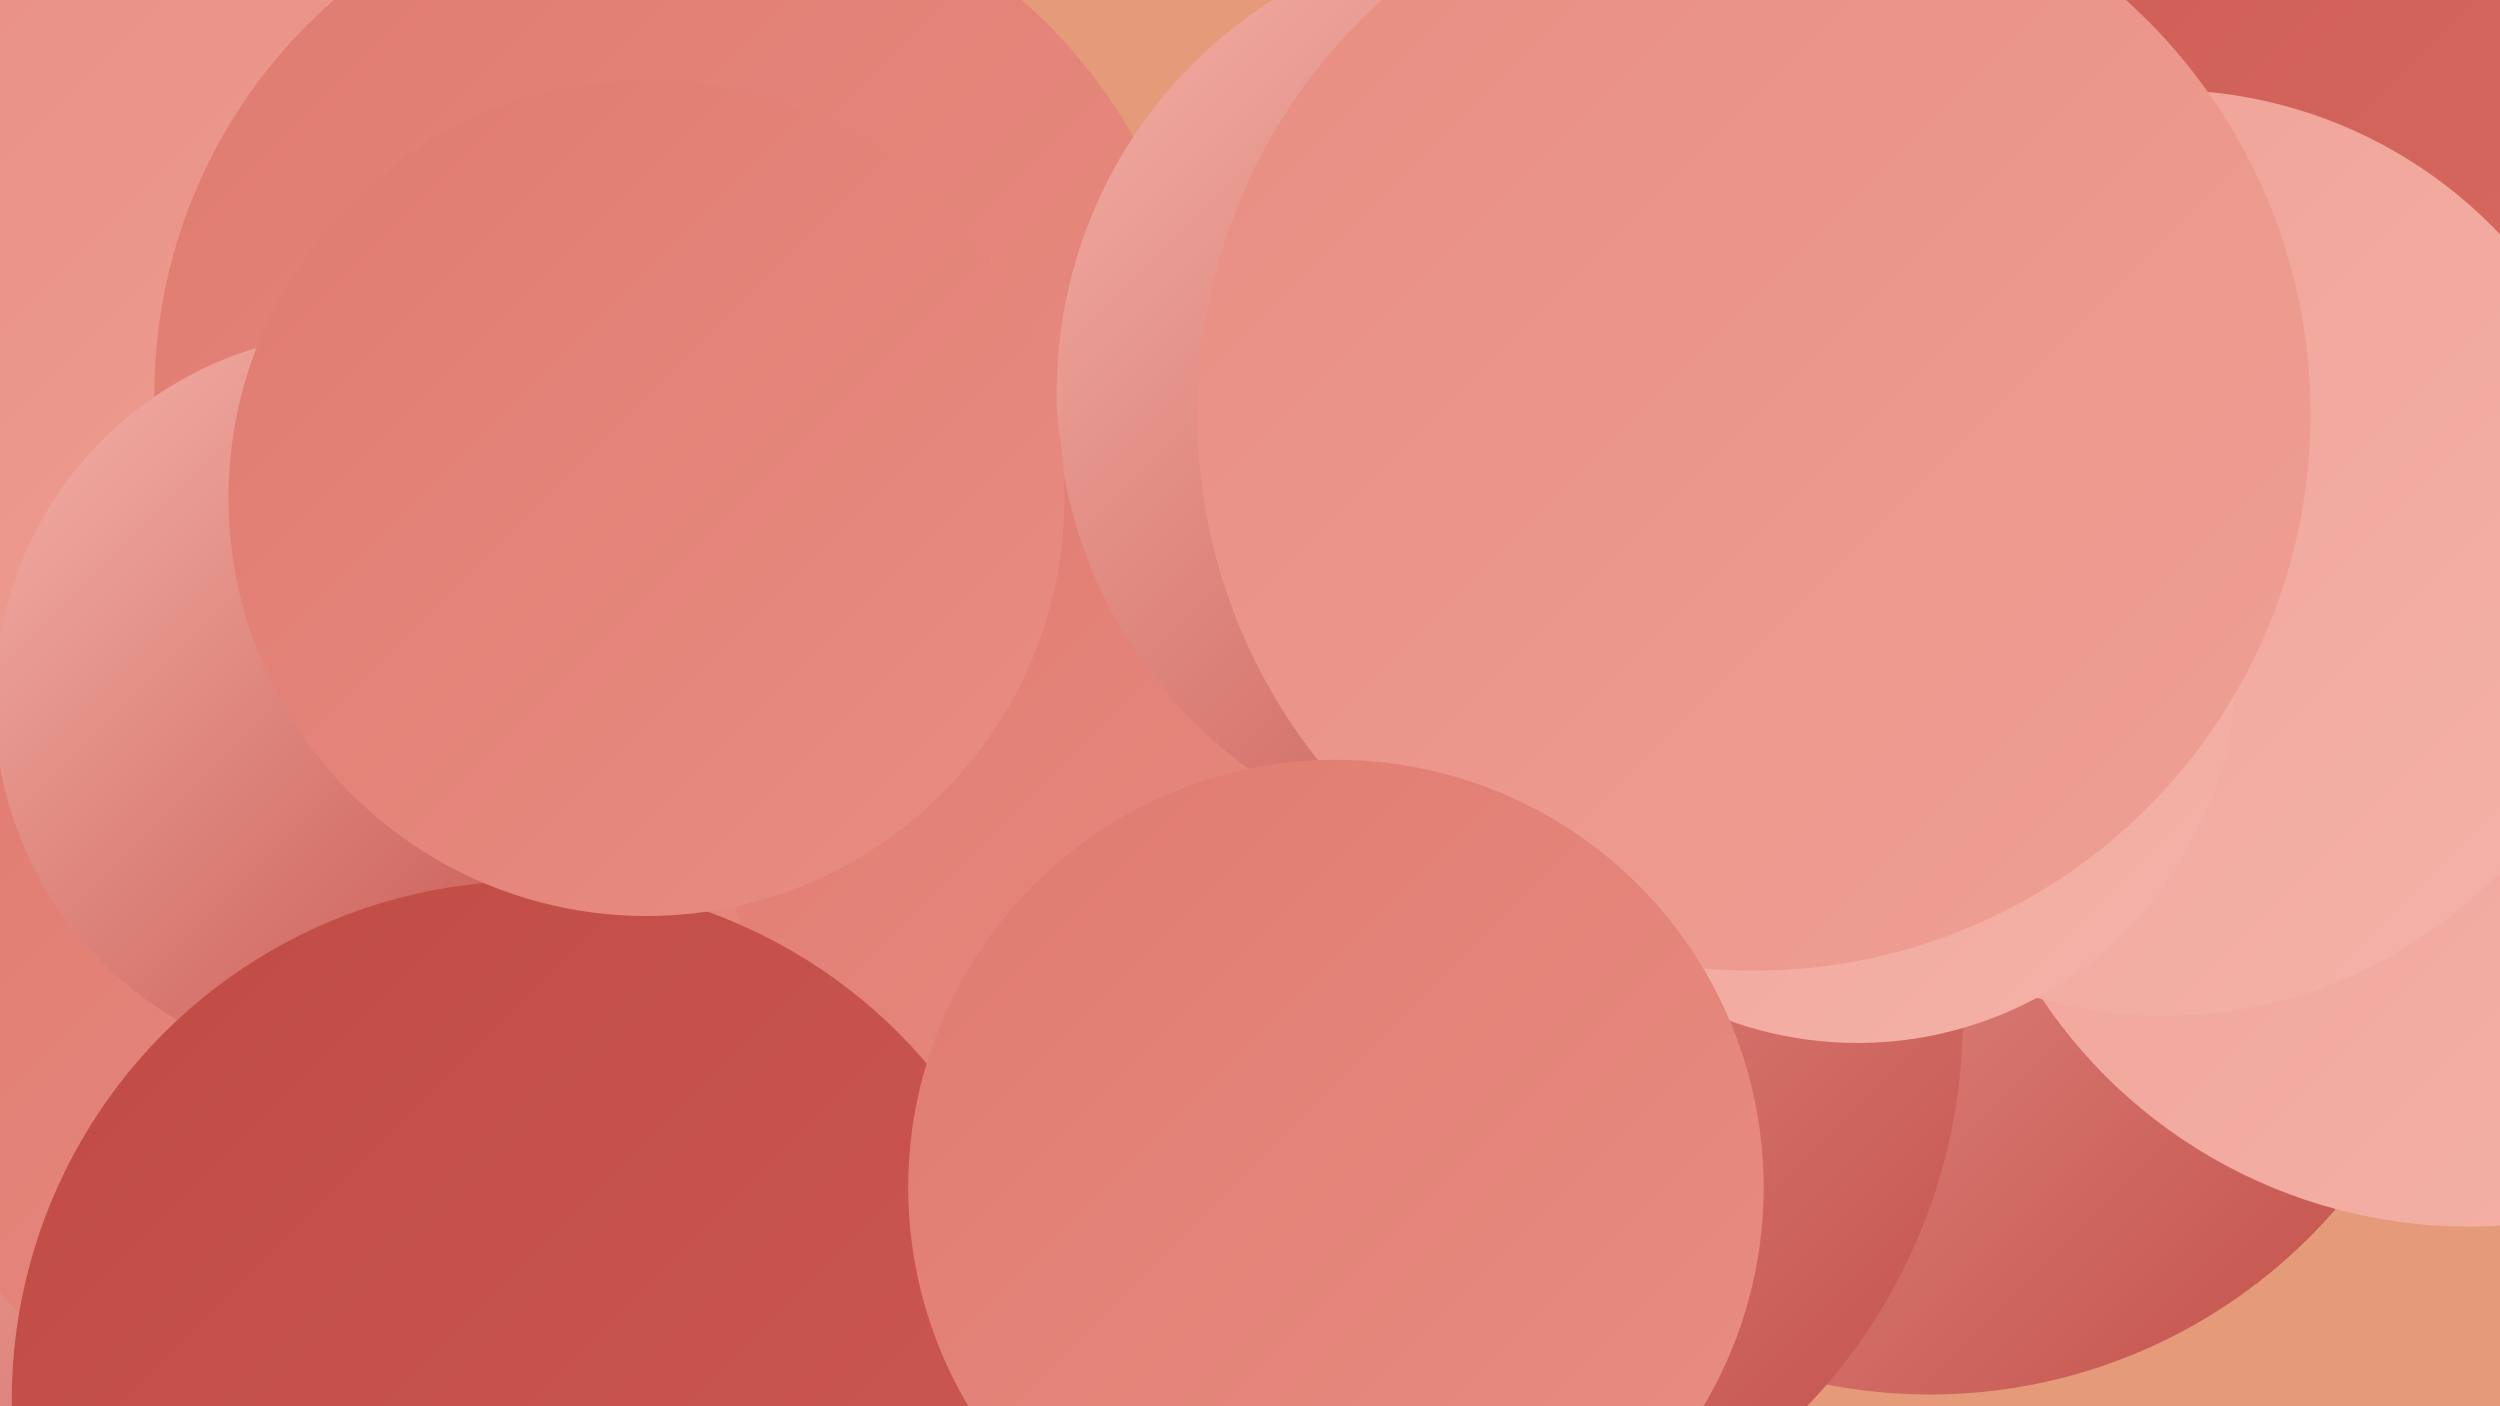 <?xml version="1.0" encoding="UTF-8"?><svg width="1280" height="720" xmlns="http://www.w3.org/2000/svg"><defs><linearGradient id="grad0" x1="0%" y1="0%" x2="100%" y2="100%"><stop offset="0%" style="stop-color:#c04b45;stop-opacity:1" /><stop offset="100%" style="stop-color:#cc5a52;stop-opacity:1" /></linearGradient><linearGradient id="grad1" x1="0%" y1="0%" x2="100%" y2="100%"><stop offset="0%" style="stop-color:#cc5a52;stop-opacity:1" /><stop offset="100%" style="stop-color:#d76a61;stop-opacity:1" /></linearGradient><linearGradient id="grad2" x1="0%" y1="0%" x2="100%" y2="100%"><stop offset="0%" style="stop-color:#d76a61;stop-opacity:1" /><stop offset="100%" style="stop-color:#e07b71;stop-opacity:1" /></linearGradient><linearGradient id="grad3" x1="0%" y1="0%" x2="100%" y2="100%"><stop offset="0%" style="stop-color:#e07b71;stop-opacity:1" /><stop offset="100%" style="stop-color:#e88d82;stop-opacity:1" /></linearGradient><linearGradient id="grad4" x1="0%" y1="0%" x2="100%" y2="100%"><stop offset="0%" style="stop-color:#e88d82;stop-opacity:1" /><stop offset="100%" style="stop-color:#efa095;stop-opacity:1" /></linearGradient><linearGradient id="grad5" x1="0%" y1="0%" x2="100%" y2="100%"><stop offset="0%" style="stop-color:#efa095;stop-opacity:1" /><stop offset="100%" style="stop-color:#f5b3a9;stop-opacity:1" /></linearGradient><linearGradient id="grad6" x1="0%" y1="0%" x2="100%" y2="100%"><stop offset="0%" style="stop-color:#f5b3a9;stop-opacity:1" /><stop offset="100%" style="stop-color:#c04b45;stop-opacity:1" /></linearGradient></defs><rect width="1280" height="720" fill="#e59b7a" /><circle cx="548" cy="426" r="251" fill="url(#grad2)" /><circle cx="1104" cy="141" r="190" fill="url(#grad1)" /><circle cx="78" cy="139" r="234" fill="url(#grad4)" /><circle cx="770" cy="374" r="276" fill="url(#grad2)" /><circle cx="347" cy="202" r="268" fill="url(#grad3)" /><circle cx="177" cy="602" r="225" fill="url(#grad6)" /><circle cx="988" cy="439" r="275" fill="url(#grad6)" /><circle cx="1264" cy="365" r="263" fill="url(#grad5)" /><circle cx="1135" cy="52" r="219" fill="url(#grad1)" /><circle cx="192" cy="506" r="247" fill="url(#grad3)" /><circle cx="186" cy="359" r="189" fill="url(#grad6)" /><circle cx="717" cy="521" r="288" fill="url(#grad6)" /><circle cx="1108" cy="283" r="237" fill="url(#grad5)" /><circle cx="564" cy="419" r="193" fill="url(#grad3)" /><circle cx="779" cy="201" r="238" fill="url(#grad6)" /><circle cx="272" cy="717" r="266" fill="url(#grad0)" /><circle cx="331" cy="255" r="214" fill="url(#grad3)" /><circle cx="951" cy="340" r="194" fill="url(#grad5)" /><circle cx="898" cy="212" r="285" fill="url(#grad4)" /><circle cx="684" cy="608" r="219" fill="url(#grad3)" /></svg>